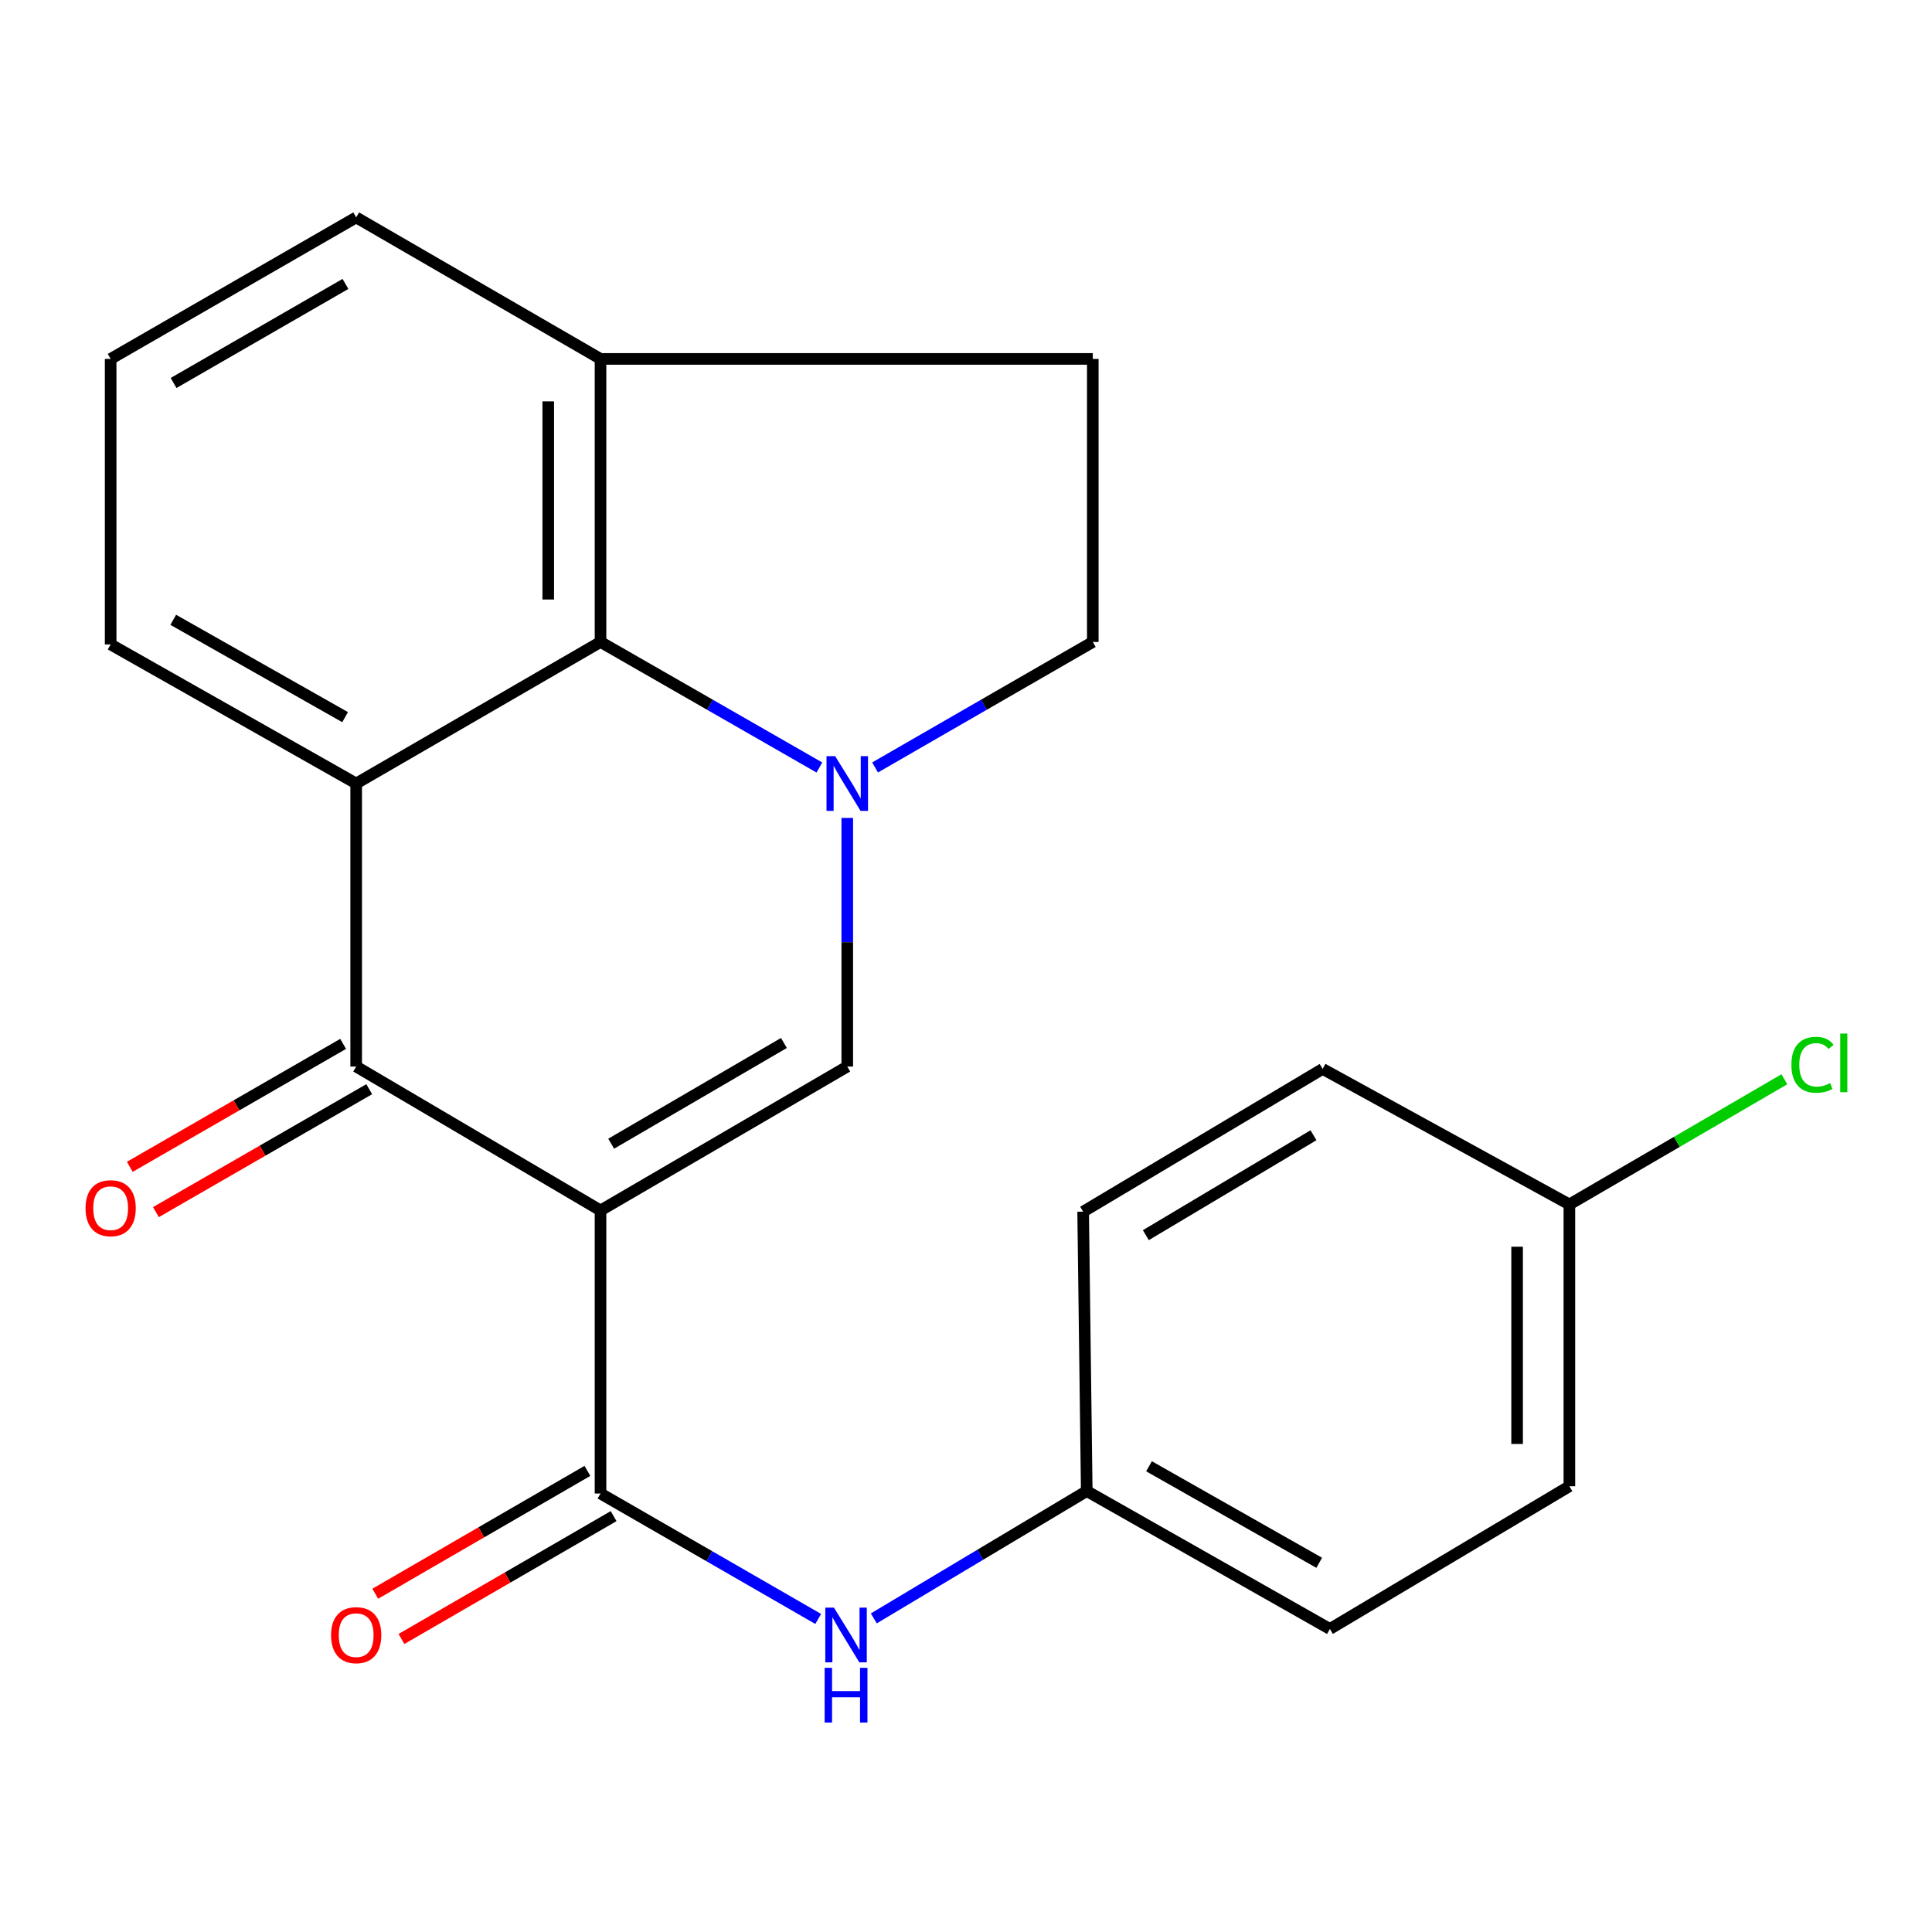 <?xml version='1.0' encoding='iso-8859-1'?>
<svg version='1.1' baseProfile='full'
              xmlns='http://www.w3.org/2000/svg'
                      xmlns:rdkit='http://www.rdkit.org/xml'
                      xmlns:xlink='http://www.w3.org/1999/xlink'
                  xml:space='preserve'
width='1000px' height='1000px' viewBox='0 0 1000 1000'>
<!-- END OF HEADER -->
<rect style='opacity:1.0;fill:#FFFFFF;stroke:none' width='1000' height='1000' x='0' y='0'> </rect>
<path class='bond-1' d='M 310.825,626.527 L 184.357,552.041' style='fill:none;fill-rule:evenodd;stroke:#000000;stroke-width:6px;stroke-linecap:butt;stroke-linejoin:miter;stroke-opacity:1' />
<path class='bond-2' d='M 310.825,626.527 L 438.541,552.041' style='fill:none;fill-rule:evenodd;stroke:#000000;stroke-width:6px;stroke-linecap:butt;stroke-linejoin:miter;stroke-opacity:1' />
<path class='bond-2' d='M 316.351,591.981 L 405.752,539.84' style='fill:none;fill-rule:evenodd;stroke:#000000;stroke-width:6px;stroke-linecap:butt;stroke-linejoin:miter;stroke-opacity:1' />
<path class='bond-4' d='M 310.825,626.527 L 310.825,773.034' style='fill:none;fill-rule:evenodd;stroke:#000000;stroke-width:6px;stroke-linecap:butt;stroke-linejoin:miter;stroke-opacity:1' />
<path class='bond-0' d='M 438.541,423.357 L 438.541,487.699' style='fill:none;fill-rule:evenodd;stroke:#0000FF;stroke-width:6px;stroke-linecap:butt;stroke-linejoin:miter;stroke-opacity:1' />
<path class='bond-0' d='M 438.541,487.699 L 438.541,552.041' style='fill:none;fill-rule:evenodd;stroke:#000000;stroke-width:6px;stroke-linecap:butt;stroke-linejoin:miter;stroke-opacity:1' />
<path class='bond-5' d='M 424.12,397.263 L 367.473,364.772' style='fill:none;fill-rule:evenodd;stroke:#0000FF;stroke-width:6px;stroke-linecap:butt;stroke-linejoin:miter;stroke-opacity:1' />
<path class='bond-5' d='M 367.473,364.772 L 310.825,332.281' style='fill:none;fill-rule:evenodd;stroke:#000000;stroke-width:6px;stroke-linecap:butt;stroke-linejoin:miter;stroke-opacity:1' />
<path class='bond-7' d='M 452.948,397.23 L 509.287,364.756' style='fill:none;fill-rule:evenodd;stroke:#0000FF;stroke-width:6px;stroke-linecap:butt;stroke-linejoin:miter;stroke-opacity:1' />
<path class='bond-7' d='M 509.287,364.756 L 565.626,332.281' style='fill:none;fill-rule:evenodd;stroke:#000000;stroke-width:6px;stroke-linecap:butt;stroke-linejoin:miter;stroke-opacity:1' />
<path class='bond-3' d='M 184.357,552.041 L 184.357,405.535' style='fill:none;fill-rule:evenodd;stroke:#000000;stroke-width:6px;stroke-linecap:butt;stroke-linejoin:miter;stroke-opacity:1' />
<path class='bond-9' d='M 177.602,540.319 L 122.393,572.136' style='fill:none;fill-rule:evenodd;stroke:#000000;stroke-width:6px;stroke-linecap:butt;stroke-linejoin:miter;stroke-opacity:1' />
<path class='bond-9' d='M 122.393,572.136 L 67.184,603.952' style='fill:none;fill-rule:evenodd;stroke:#FF0000;stroke-width:6px;stroke-linecap:butt;stroke-linejoin:miter;stroke-opacity:1' />
<path class='bond-9' d='M 191.112,563.763 L 135.904,595.58' style='fill:none;fill-rule:evenodd;stroke:#000000;stroke-width:6px;stroke-linecap:butt;stroke-linejoin:miter;stroke-opacity:1' />
<path class='bond-9' d='M 135.904,595.58 L 80.695,627.396' style='fill:none;fill-rule:evenodd;stroke:#FF0000;stroke-width:6px;stroke-linecap:butt;stroke-linejoin:miter;stroke-opacity:1' />
<path class='bond-13' d='M 184.357,405.535 L 57.272,333.559' style='fill:none;fill-rule:evenodd;stroke:#000000;stroke-width:6px;stroke-linecap:butt;stroke-linejoin:miter;stroke-opacity:1' />
<path class='bond-13' d='M 178.629,371.194 L 89.67,320.811' style='fill:none;fill-rule:evenodd;stroke:#000000;stroke-width:6px;stroke-linecap:butt;stroke-linejoin:miter;stroke-opacity:1' />
<path class='bond-22' d='M 184.357,405.535 L 310.825,332.281' style='fill:none;fill-rule:evenodd;stroke:#000000;stroke-width:6px;stroke-linecap:butt;stroke-linejoin:miter;stroke-opacity:1' />
<path class='bond-6' d='M 310.825,773.034 L 367.164,805.502' style='fill:none;fill-rule:evenodd;stroke:#000000;stroke-width:6px;stroke-linecap:butt;stroke-linejoin:miter;stroke-opacity:1' />
<path class='bond-6' d='M 367.164,805.502 L 423.503,837.969' style='fill:none;fill-rule:evenodd;stroke:#0000FF;stroke-width:6px;stroke-linecap:butt;stroke-linejoin:miter;stroke-opacity:1' />
<path class='bond-10' d='M 304.045,761.326 L 249.138,793.123' style='fill:none;fill-rule:evenodd;stroke:#000000;stroke-width:6px;stroke-linecap:butt;stroke-linejoin:miter;stroke-opacity:1' />
<path class='bond-10' d='M 249.138,793.123 L 194.231,824.92' style='fill:none;fill-rule:evenodd;stroke:#FF0000;stroke-width:6px;stroke-linecap:butt;stroke-linejoin:miter;stroke-opacity:1' />
<path class='bond-10' d='M 317.605,784.742 L 262.698,816.539' style='fill:none;fill-rule:evenodd;stroke:#000000;stroke-width:6px;stroke-linecap:butt;stroke-linejoin:miter;stroke-opacity:1' />
<path class='bond-10' d='M 262.698,816.539 L 207.791,848.336' style='fill:none;fill-rule:evenodd;stroke:#FF0000;stroke-width:6px;stroke-linecap:butt;stroke-linejoin:miter;stroke-opacity:1' />
<path class='bond-8' d='M 310.825,332.281 L 310.825,185.775' style='fill:none;fill-rule:evenodd;stroke:#000000;stroke-width:6px;stroke-linecap:butt;stroke-linejoin:miter;stroke-opacity:1' />
<path class='bond-8' d='M 283.767,310.305 L 283.767,207.751' style='fill:none;fill-rule:evenodd;stroke:#000000;stroke-width:6px;stroke-linecap:butt;stroke-linejoin:miter;stroke-opacity:1' />
<path class='bond-12' d='M 452.279,837.68 L 507.389,804.725' style='fill:none;fill-rule:evenodd;stroke:#0000FF;stroke-width:6px;stroke-linecap:butt;stroke-linejoin:miter;stroke-opacity:1' />
<path class='bond-12' d='M 507.389,804.725 L 562.499,771.771' style='fill:none;fill-rule:evenodd;stroke:#000000;stroke-width:6px;stroke-linecap:butt;stroke-linejoin:miter;stroke-opacity:1' />
<path class='bond-11' d='M 565.626,332.281 L 565.626,185.775' style='fill:none;fill-rule:evenodd;stroke:#000000;stroke-width:6px;stroke-linecap:butt;stroke-linejoin:miter;stroke-opacity:1' />
<path class='bond-21' d='M 310.825,185.775 L 184.357,112.536' style='fill:none;fill-rule:evenodd;stroke:#000000;stroke-width:6px;stroke-linecap:butt;stroke-linejoin:miter;stroke-opacity:1' />
<path class='bond-23' d='M 310.825,185.775 L 565.626,185.775' style='fill:none;fill-rule:evenodd;stroke:#000000;stroke-width:6px;stroke-linecap:butt;stroke-linejoin:miter;stroke-opacity:1' />
<path class='bond-16' d='M 562.499,771.771 L 560.635,627.159' style='fill:none;fill-rule:evenodd;stroke:#000000;stroke-width:6px;stroke-linecap:butt;stroke-linejoin:miter;stroke-opacity:1' />
<path class='bond-17' d='M 562.499,771.771 L 688.351,843.145' style='fill:none;fill-rule:evenodd;stroke:#000000;stroke-width:6px;stroke-linecap:butt;stroke-linejoin:miter;stroke-opacity:1' />
<path class='bond-17' d='M 594.725,758.94 L 682.822,808.902' style='fill:none;fill-rule:evenodd;stroke:#000000;stroke-width:6px;stroke-linecap:butt;stroke-linejoin:miter;stroke-opacity:1' />
<path class='bond-20' d='M 57.272,333.559 L 57.272,185.775' style='fill:none;fill-rule:evenodd;stroke:#000000;stroke-width:6px;stroke-linecap:butt;stroke-linejoin:miter;stroke-opacity:1' />
<path class='bond-14' d='M 812.309,623.415 L 812.309,769.276' style='fill:none;fill-rule:evenodd;stroke:#000000;stroke-width:6px;stroke-linecap:butt;stroke-linejoin:miter;stroke-opacity:1' />
<path class='bond-14' d='M 785.251,645.294 L 785.251,747.397' style='fill:none;fill-rule:evenodd;stroke:#000000;stroke-width:6px;stroke-linecap:butt;stroke-linejoin:miter;stroke-opacity:1' />
<path class='bond-15' d='M 812.309,623.415 L 867.947,591.02' style='fill:none;fill-rule:evenodd;stroke:#000000;stroke-width:6px;stroke-linecap:butt;stroke-linejoin:miter;stroke-opacity:1' />
<path class='bond-15' d='M 867.947,591.02 L 923.586,558.625' style='fill:none;fill-rule:evenodd;stroke:#00CC00;stroke-width:6px;stroke-linecap:butt;stroke-linejoin:miter;stroke-opacity:1' />
<path class='bond-24' d='M 812.309,623.415 L 684.593,553.274' style='fill:none;fill-rule:evenodd;stroke:#000000;stroke-width:6px;stroke-linecap:butt;stroke-linejoin:miter;stroke-opacity:1' />
<path class='bond-19' d='M 560.635,627.159 L 684.593,553.274' style='fill:none;fill-rule:evenodd;stroke:#000000;stroke-width:6px;stroke-linecap:butt;stroke-linejoin:miter;stroke-opacity:1' />
<path class='bond-19' d='M 593.083,639.319 L 679.853,587.599' style='fill:none;fill-rule:evenodd;stroke:#000000;stroke-width:6px;stroke-linecap:butt;stroke-linejoin:miter;stroke-opacity:1' />
<path class='bond-18' d='M 688.351,843.145 L 812.309,769.276' style='fill:none;fill-rule:evenodd;stroke:#000000;stroke-width:6px;stroke-linecap:butt;stroke-linejoin:miter;stroke-opacity:1' />
<path class='bond-25' d='M 57.272,185.775 L 184.357,112.536' style='fill:none;fill-rule:evenodd;stroke:#000000;stroke-width:6px;stroke-linecap:butt;stroke-linejoin:miter;stroke-opacity:1' />
<path class='bond-25' d='M 89.846,198.233 L 178.805,146.966' style='fill:none;fill-rule:evenodd;stroke:#000000;stroke-width:6px;stroke-linecap:butt;stroke-linejoin:miter;stroke-opacity:1' />
<path  class='atom-1' d='M 432.281 391.375
L 441.561 406.375
Q 442.481 407.855, 443.961 410.535
Q 445.441 413.215, 445.521 413.375
L 445.521 391.375
L 449.281 391.375
L 449.281 419.695
L 445.401 419.695
L 435.441 403.295
Q 434.281 401.375, 433.041 399.175
Q 431.841 396.975, 431.481 396.295
L 431.481 419.695
L 427.801 419.695
L 427.801 391.375
L 432.281 391.375
' fill='#0000FF'/>
<path  class='atom-7' d='M 431.65 832.112
L 440.93 847.112
Q 441.85 848.592, 443.33 851.272
Q 444.81 853.952, 444.89 854.112
L 444.89 832.112
L 448.65 832.112
L 448.65 860.432
L 444.77 860.432
L 434.81 844.032
Q 433.65 842.112, 432.41 839.912
Q 431.21 837.712, 430.85 837.032
L 430.85 860.432
L 427.17 860.432
L 427.17 832.112
L 431.65 832.112
' fill='#0000FF'/>
<path  class='atom-7' d='M 426.83 863.264
L 430.67 863.264
L 430.67 875.304
L 445.15 875.304
L 445.15 863.264
L 448.99 863.264
L 448.99 891.584
L 445.15 891.584
L 445.15 878.504
L 430.67 878.504
L 430.67 891.584
L 426.83 891.584
L 426.83 863.264
' fill='#0000FF'/>
<path  class='atom-10' d='M 44.272 625.359
Q 44.272 618.559, 47.632 614.759
Q 50.992 610.959, 57.272 610.959
Q 63.552 610.959, 66.912 614.759
Q 70.272 618.559, 70.272 625.359
Q 70.272 632.239, 66.872 636.159
Q 63.472 640.039, 57.272 640.039
Q 51.032 640.039, 47.632 636.159
Q 44.272 632.279, 44.272 625.359
M 57.272 636.839
Q 61.592 636.839, 63.912 633.959
Q 66.272 631.039, 66.272 625.359
Q 66.272 619.799, 63.912 616.999
Q 61.592 614.159, 57.272 614.159
Q 52.952 614.159, 50.592 616.959
Q 48.272 619.759, 48.272 625.359
Q 48.272 631.079, 50.592 633.959
Q 52.952 636.839, 57.272 636.839
' fill='#FF0000'/>
<path  class='atom-11' d='M 171.357 846.352
Q 171.357 839.552, 174.717 835.752
Q 178.077 831.952, 184.357 831.952
Q 190.637 831.952, 193.997 835.752
Q 197.357 839.552, 197.357 846.352
Q 197.357 853.232, 193.957 857.152
Q 190.557 861.032, 184.357 861.032
Q 178.117 861.032, 174.717 857.152
Q 171.357 853.272, 171.357 846.352
M 184.357 857.832
Q 188.677 857.832, 190.997 854.952
Q 193.357 852.032, 193.357 846.352
Q 193.357 840.792, 190.997 837.992
Q 188.677 835.152, 184.357 835.152
Q 180.037 835.152, 177.677 837.952
Q 175.357 840.752, 175.357 846.352
Q 175.357 852.072, 177.677 854.952
Q 180.037 857.832, 184.357 857.832
' fill='#FF0000'/>
<path  class='atom-16' d='M 927.226 551.127
Q 927.226 544.087, 930.506 540.407
Q 933.826 536.687, 940.106 536.687
Q 945.946 536.687, 949.066 540.807
L 946.426 542.967
Q 944.146 539.967, 940.106 539.967
Q 935.826 539.967, 933.546 542.847
Q 931.306 545.687, 931.306 551.127
Q 931.306 556.727, 933.626 559.607
Q 935.986 562.487, 940.546 562.487
Q 943.666 562.487, 947.306 560.607
L 948.426 563.607
Q 946.946 564.567, 944.706 565.127
Q 942.466 565.687, 939.986 565.687
Q 933.826 565.687, 930.506 561.927
Q 927.226 558.167, 927.226 551.127
' fill='#00CC00'/>
<path  class='atom-16' d='M 952.506 534.967
L 956.186 534.967
L 956.186 565.327
L 952.506 565.327
L 952.506 534.967
' fill='#00CC00'/>
</svg>
